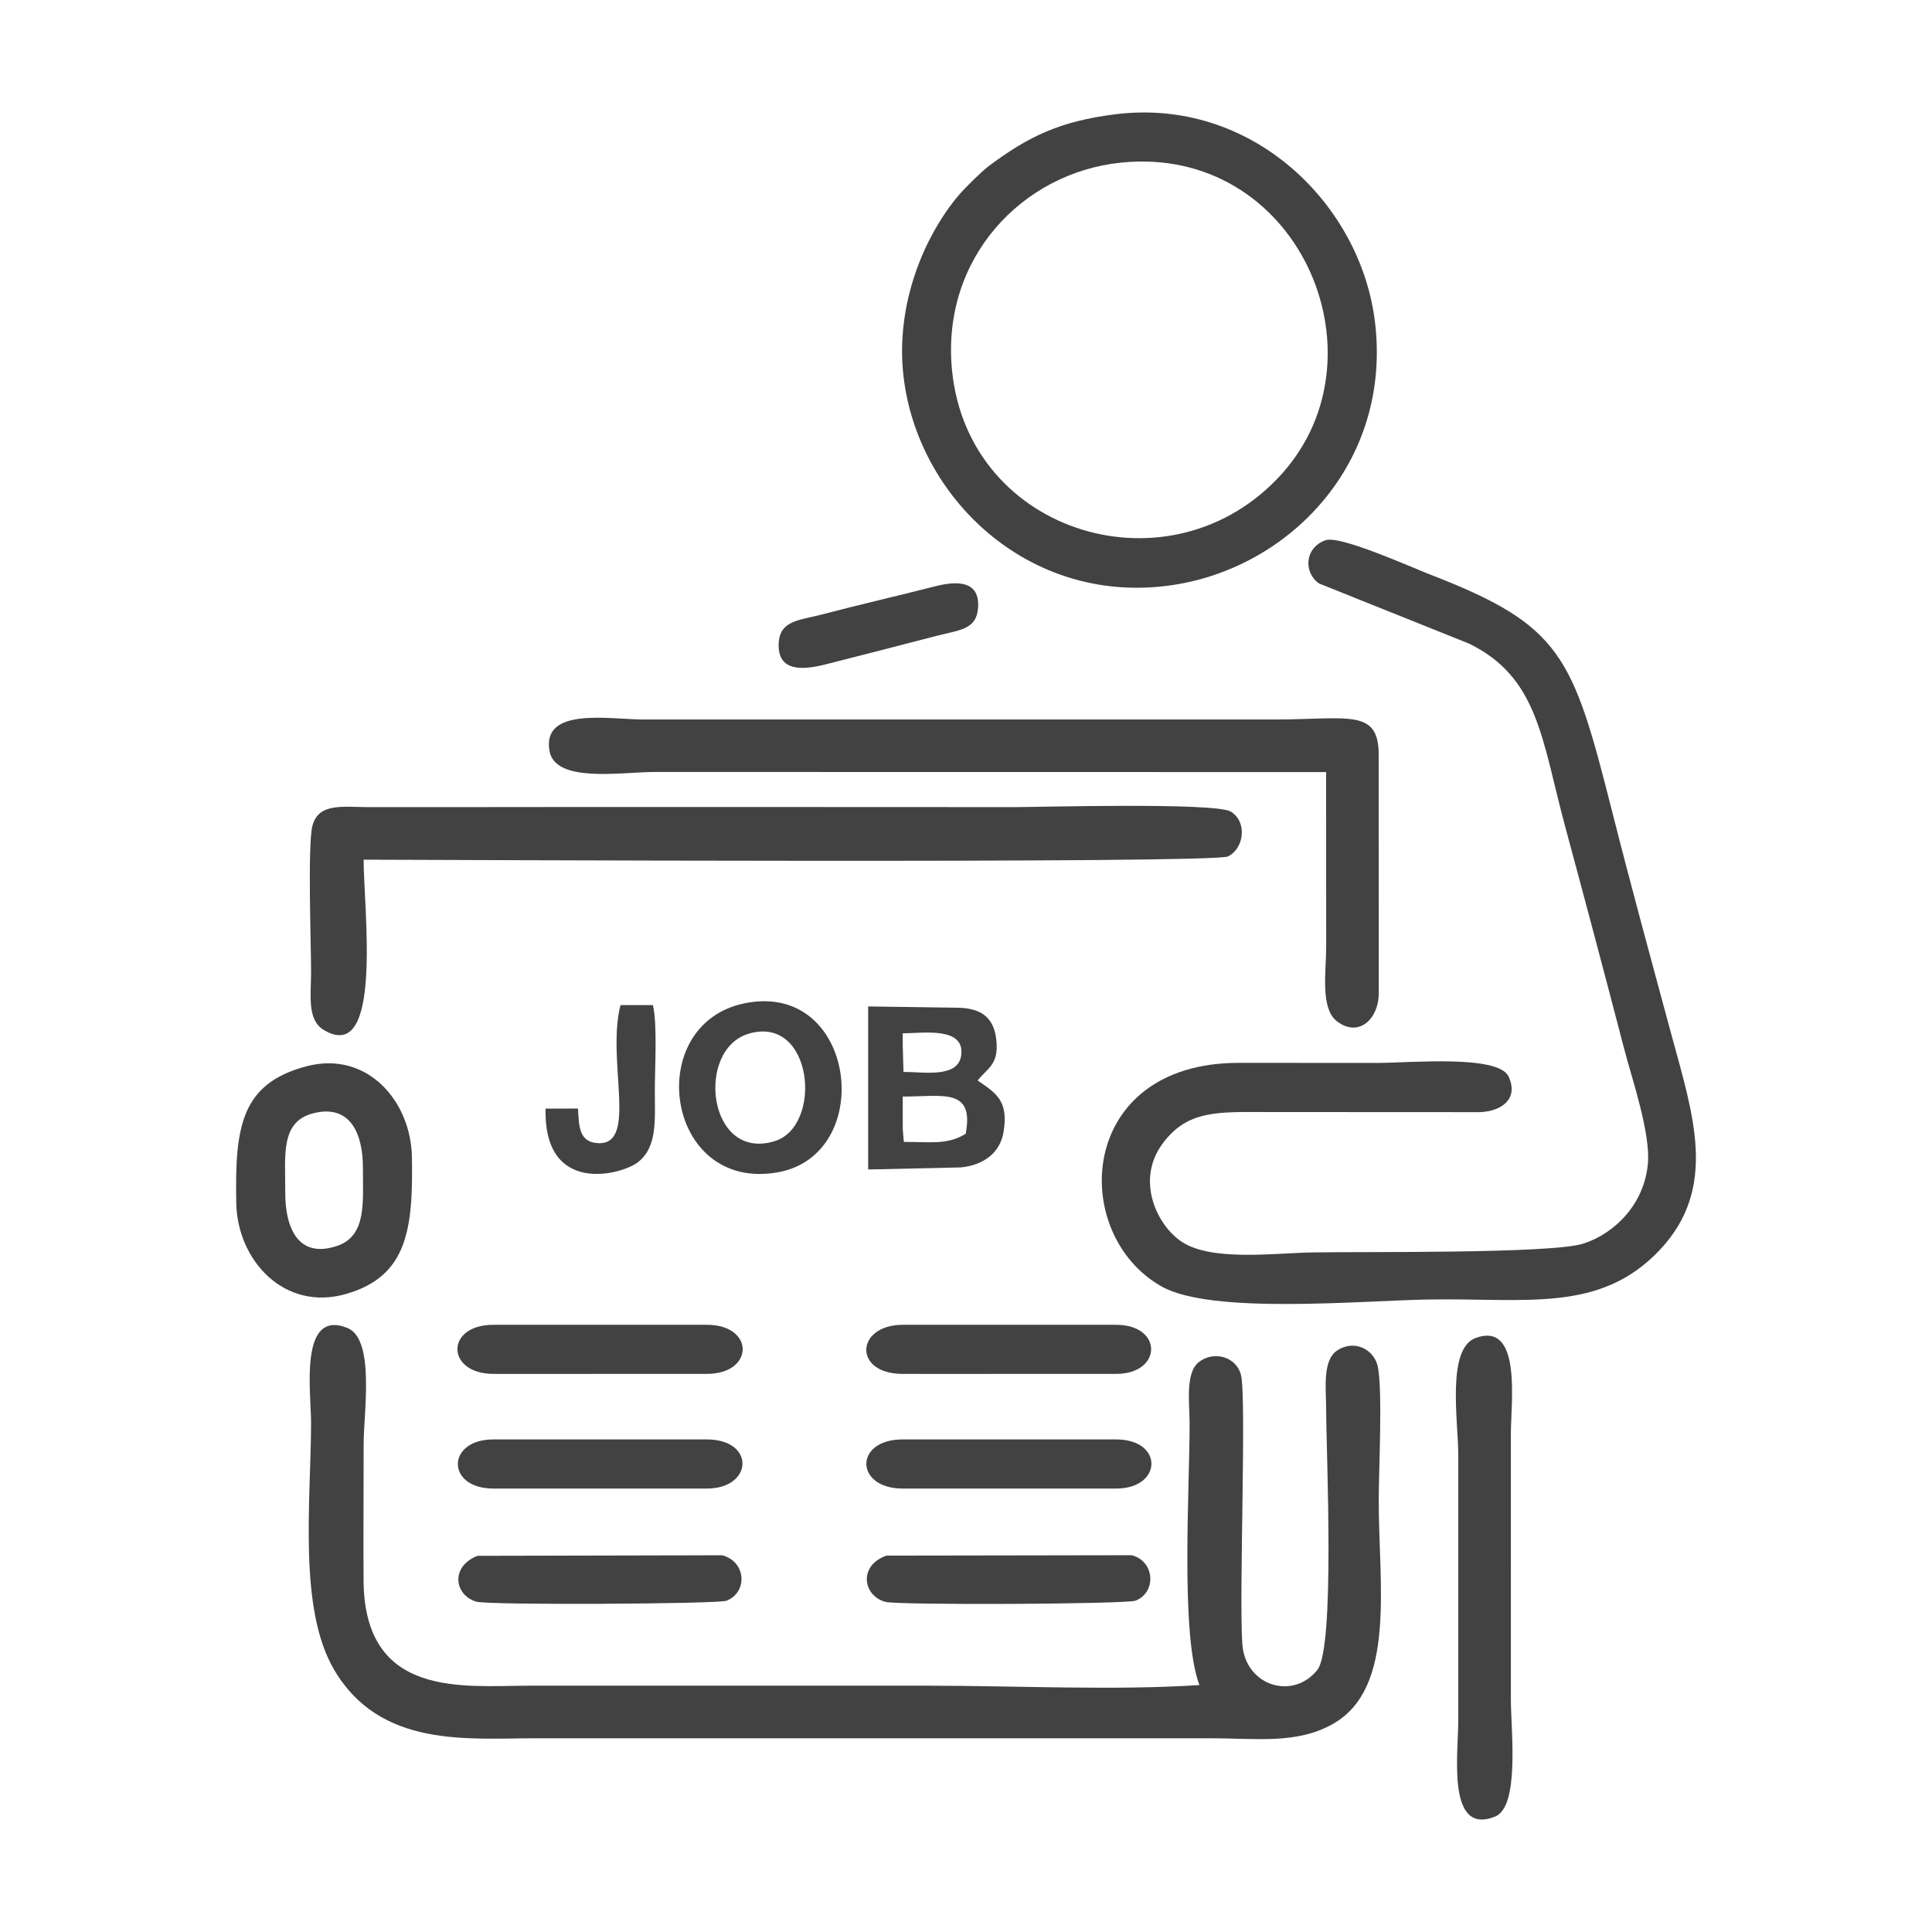 <?xml version="1.0" encoding="UTF-8"?>
<!DOCTYPE svg PUBLIC "-//W3C//DTD SVG 1.0//EN" "http://www.w3.org/TR/2001/REC-SVG-20010904/DTD/svg10.dtd">
<!-- Creator: CorelDRAW 2020 (64-Bit) -->
<svg xmlns="http://www.w3.org/2000/svg" xml:space="preserve" width="34.292mm" height="34.292mm" version="1.0" style="shape-rendering:geometricPrecision; text-rendering:geometricPrecision; image-rendering:optimizeQuality; fill-rule:evenodd; clip-rule:evenodd"
viewBox="0 0 3415.04 3415.04"
 xmlns:xlink="http://www.w3.org/1999/xlink"
 xmlns:xodm="http://www.corel.com/coreldraw/odm/2003">
 <defs>
  <style type="text/css">
   <![CDATA[
    .fil0 {fill:none}
    .fil1 {fill:#434242}
   ]]>
  </style>
 </defs>
 <g id="Layer_x0020_1">
  <rect class="fil0" x="-0" y="-0.01" width="3415.04" height="3415.04"/>
  <g id="_2710423497936">
   <path class="fil1" d="M1970.13 202.17c-96.07,12.29 -151.17,38.18 -222.36,91.37 -11.66,8.71 -42,38.35 -53.27,51.7 -59.95,71.03 -112.5,191.8 -97.35,320.74 25.05,213.07 218.97,400.66 465.69,369.55 214.8,-27.09 398.52,-217.7 367.42,-467.72 -25.93,-208.52 -218.66,-396.55 -460.15,-365.64zm10.17 85.42c-173.57,18.31 -317.01,169.07 -297.49,366.92 28.73,291.3 389.82,398.94 583.55,182.45 188.63,-210.76 26.54,-582.36 -286.06,-549.38z"/>
   <path class="fil1" d="M2120.06 2978.53c-146.53,9.82 -325.05,1.25 -475.01,1.15l-711.14 0c-113.94,0.09 -289.76,23.21 -291.24,-185.44 -0.57,-80.33 0.22,-160.89 0.11,-241.25 -0.07,-56.09 20.67,-186.24 -29.11,-205.84 -85.89,-33.83 -63.66,114.96 -63.82,168.74 -0.45,139.88 -22.85,327.8 40.92,435.9 81.66,138.4 235.99,120.81 355.51,120.83l1193.48 0.03c80.74,-0.12 151.97,10.89 216.04,-25.22 112.69,-63.53 81.03,-246.72 81.26,-395.5 0.08,-55.39 6.85,-187.7 -1.23,-234.36 -5.4,-31.2 -40.74,-51.18 -72.17,-30.48 -26.36,17.37 -19.63,67.06 -19.54,104.06 0.2,79.96 16.13,421.33 -15.68,460.82 -43.7,54.23 -127.62,27.76 -132.52,-46.34 -5.9,-89.17 7.57,-433.49 -2.28,-474.81 -7.81,-32.74 -48.44,-44.23 -75.01,-22.8 -23.7,19.11 -15.95,72.45 -15.88,107.85 0.22,115.16 -16.63,372.84 17.33,462.65z"/>
   <path class="fil1" d="M2343.04 954.93c-37.11,13.06 -39.37,57.14 -11.31,76.52l264.81 106.14c122.81,59.95 128.51,169.33 170.29,324.18 35.33,130.92 69.77,260.2 103.78,391.07 14.3,55.05 47.47,150.63 42.16,205.23 -6.76,69.58 -56.98,121.46 -113.66,140.08 -55.79,18.32 -393.31,14.04 -480.02,15.68 -68.31,1.3 -176.86,15.94 -229.73,-18.52 -43.83,-28.56 -82.22,-108.03 -34.96,-172.97 44.91,-61.71 100.26,-56.59 190.5,-56.66l371.42 0.18c36.59,-1.58 68.85,-22.38 50.33,-62.91 -17.83,-39 -174.35,-24.2 -230.05,-24.13 -82.46,0.11 -164.92,-0.17 -247.38,-0.08 -286.73,0.31 -300.07,303.61 -135.41,395.53 88.38,49.33 349.77,24.93 469.37,22.8 174.11,-3.11 304.92,24.63 410.72,-87.67 103.9,-110.27 58.64,-239.66 19.77,-383.39 -35.44,-131.07 -70.67,-259.99 -103.86,-391 -70.16,-276.94 -88.92,-329.29 -322.53,-419.7 -32.93,-12.75 -158.45,-69.45 -184.22,-60.37z"/>
   <path class="fil1" d="M642.74 1519.59c98.65,0 1501.27,7.21 1527.76,-5.72 28.32,-13.82 34.9,-60.42 5.45,-79.11 -26.48,-16.8 -338.7,-8.07 -382.48,-8.09 -340.1,-0.1 -680.25,-0.47 -1020.34,0.04 -41.22,0.07 -82.47,0.08 -123.69,-0.03 -43.04,-0.12 -86.81,-7.96 -97.27,33.29 -8.54,33.71 -2.31,210.23 -2.3,258.2 0,40.28 -7.64,84.45 22.42,102.43 105.59,63.15 70.45,-214.99 70.45,-301.02z"/>
   <path class="fil1" d="M1156.52 1364.56l1187.56 0.18 0.1 310.15c0,41.82 -10.58,106.93 18.49,129.93 37.95,30.03 74.43,-2.61 74.43,-49.53l-0.06 -420.5c-0.03,-83.25 -52.98,-62.96 -185.98,-62.99l-1113.1 0c-60.11,0 -180.42,-22.91 -166.67,55.51 10.11,57.64 127.33,37.26 185.22,37.26z"/>
   <path class="fil1" d="M541.66 1884.78c-116.24,30.63 -126.46,108.13 -124.04,241.67 1.84,101.59 85.07,192.32 194.37,160.7 108.15,-31.29 118.2,-114.11 116.16,-241.46 -1.6,-99.53 -79.35,-189.13 -186.48,-160.91zm12.04 83.06c-58.78,14.95 -49.16,75.22 -49.47,139.98 -0.3,60.45 21.67,118.06 91.58,94.49 52.83,-17.83 45.52,-77.63 45.68,-138.06 0.16,-58.76 -21.36,-113.31 -87.78,-96.41z"/>
   <path class="fil1" d="M2608.76 2364.85c-52.42,18.68 -31.07,148.15 -31.09,206.7l0 469.98c0.02,58.13 -20.83,203.89 65.01,169.51 44.02,-17.64 28.02,-152.62 27.97,-206.61l-0.01 -469.98c0.07,-56.17 19.71,-198.68 -61.88,-169.59z"/>
   <path class="fil1" d="M1315.46 1773.59c-180.31,37.56 -139.88,333.72 59.02,298.67 176.07,-31.04 139.48,-340.03 -59.02,-298.67zm7.86 53.61c-94.62,28.17 -72.29,226.1 45.73,190.01 86.38,-26.41 68.28,-223.97 -45.73,-190.01z"/>
   <path class="fil1" d="M1698.65 2063.53c39.2,-3.94 68.88,-25.22 75.18,-62.17 9.71,-57.09 -14.86,-69.74 -45.7,-91.48 16.62,-21.64 38.12,-27.3 32.86,-72.69 -4.34,-37.38 -24.94,-53.73 -63.27,-55.81l-163.15 -2.37 0.01 288.19 164.07 -3.67zm-102.96 -91.82l0.08 24.74 1.88 22.01c47.75,-0.09 76.82,5.57 109.33,-14.33 15.43,-81.97 -40.49,-65.79 -111.31,-65.8l0.02 33.38zm0.01 -123.68l1.32 46.71c36.31,-0.05 96.68,11.27 102.04,-29.46 6.75,-51.41 -68.92,-38.7 -103.39,-38.79l0.03 21.54z"/>
   <path class="fil1" d="M1595.58 2631.19l377.21 0.03c82.15,-0.03 84.52,-86.87 0,-86.87l-377.21 0c-86.41,0 -84.79,86.83 0,86.84z"/>
   <path class="fil1" d="M872.06 2428.53l18.55 0.03 358.67 -0.03c84.32,-0.01 85.01,-86.81 0,-86.81l-377.22 0.04c-85.39,-0.04 -83.99,86.58 0,86.77z"/>
   <path class="fil1" d="M872.06 2631.19l377.22 0.02c82.1,-0.03 86.25,-86.86 0,-86.86l-377.22 0c-83.24,0 -84.06,86.81 0,86.84z"/>
   <path class="fil1" d="M1595.58 2428.53l37.11 0.02 340.11 -0.01c81.9,-0.02 83.32,-86.79 0,-86.79l-377.21 0c-82.99,0.02 -88.44,86.71 0,86.78z"/>
   <path class="fil1" d="M1566.85 2749.74c-50.6,17.97 -40.98,71.5 -1.69,81.78 23.08,6.03 426.51,4.16 442.35,-2.24 37.36,-15.13 33.5,-70.18 -7.19,-80.23l-433.47 0.69z"/>
   <path class="fil1" d="M843.99 2750.11c-48.47,18.86 -40.82,69.71 -2,81.05 21.98,6.42 427.89,4.12 442.27,-1.67 37.94,-15.31 34.76,-69.27 -7.72,-80.36l-432.55 0.98z"/>
   <path class="fil1" d="M1652.91 1036.37c-68.39,17.51 -133.54,32.29 -200.48,49.92 -39.02,10.29 -74.02,10 -76,50.72 -2.47,50.98 42.55,47.65 83.39,37.24 64.96,-16.58 131.47,-33.47 196.8,-50.57 38.92,-10.18 69.62,-10.37 72.26,-49.52 3.16,-46.9 -35.05,-48.26 -75.97,-37.78z"/>
   <path class="fil1" d="M1021.71 1959.52l-57.33 0.11c-3.61,154.82 135.46,116.6 163.31,94.69 34.17,-26.88 29.93,-72.8 29.8,-125.89 -0.1,-40.02 4.74,-116.64 -3.34,-151.79l-57.34 0c-25.17,97.92 31.27,246.52 -38.85,244.05 -33.99,-1.2 -34.66,-28.51 -36.25,-61.17z"/>
  </g>
 </g>
</svg>
